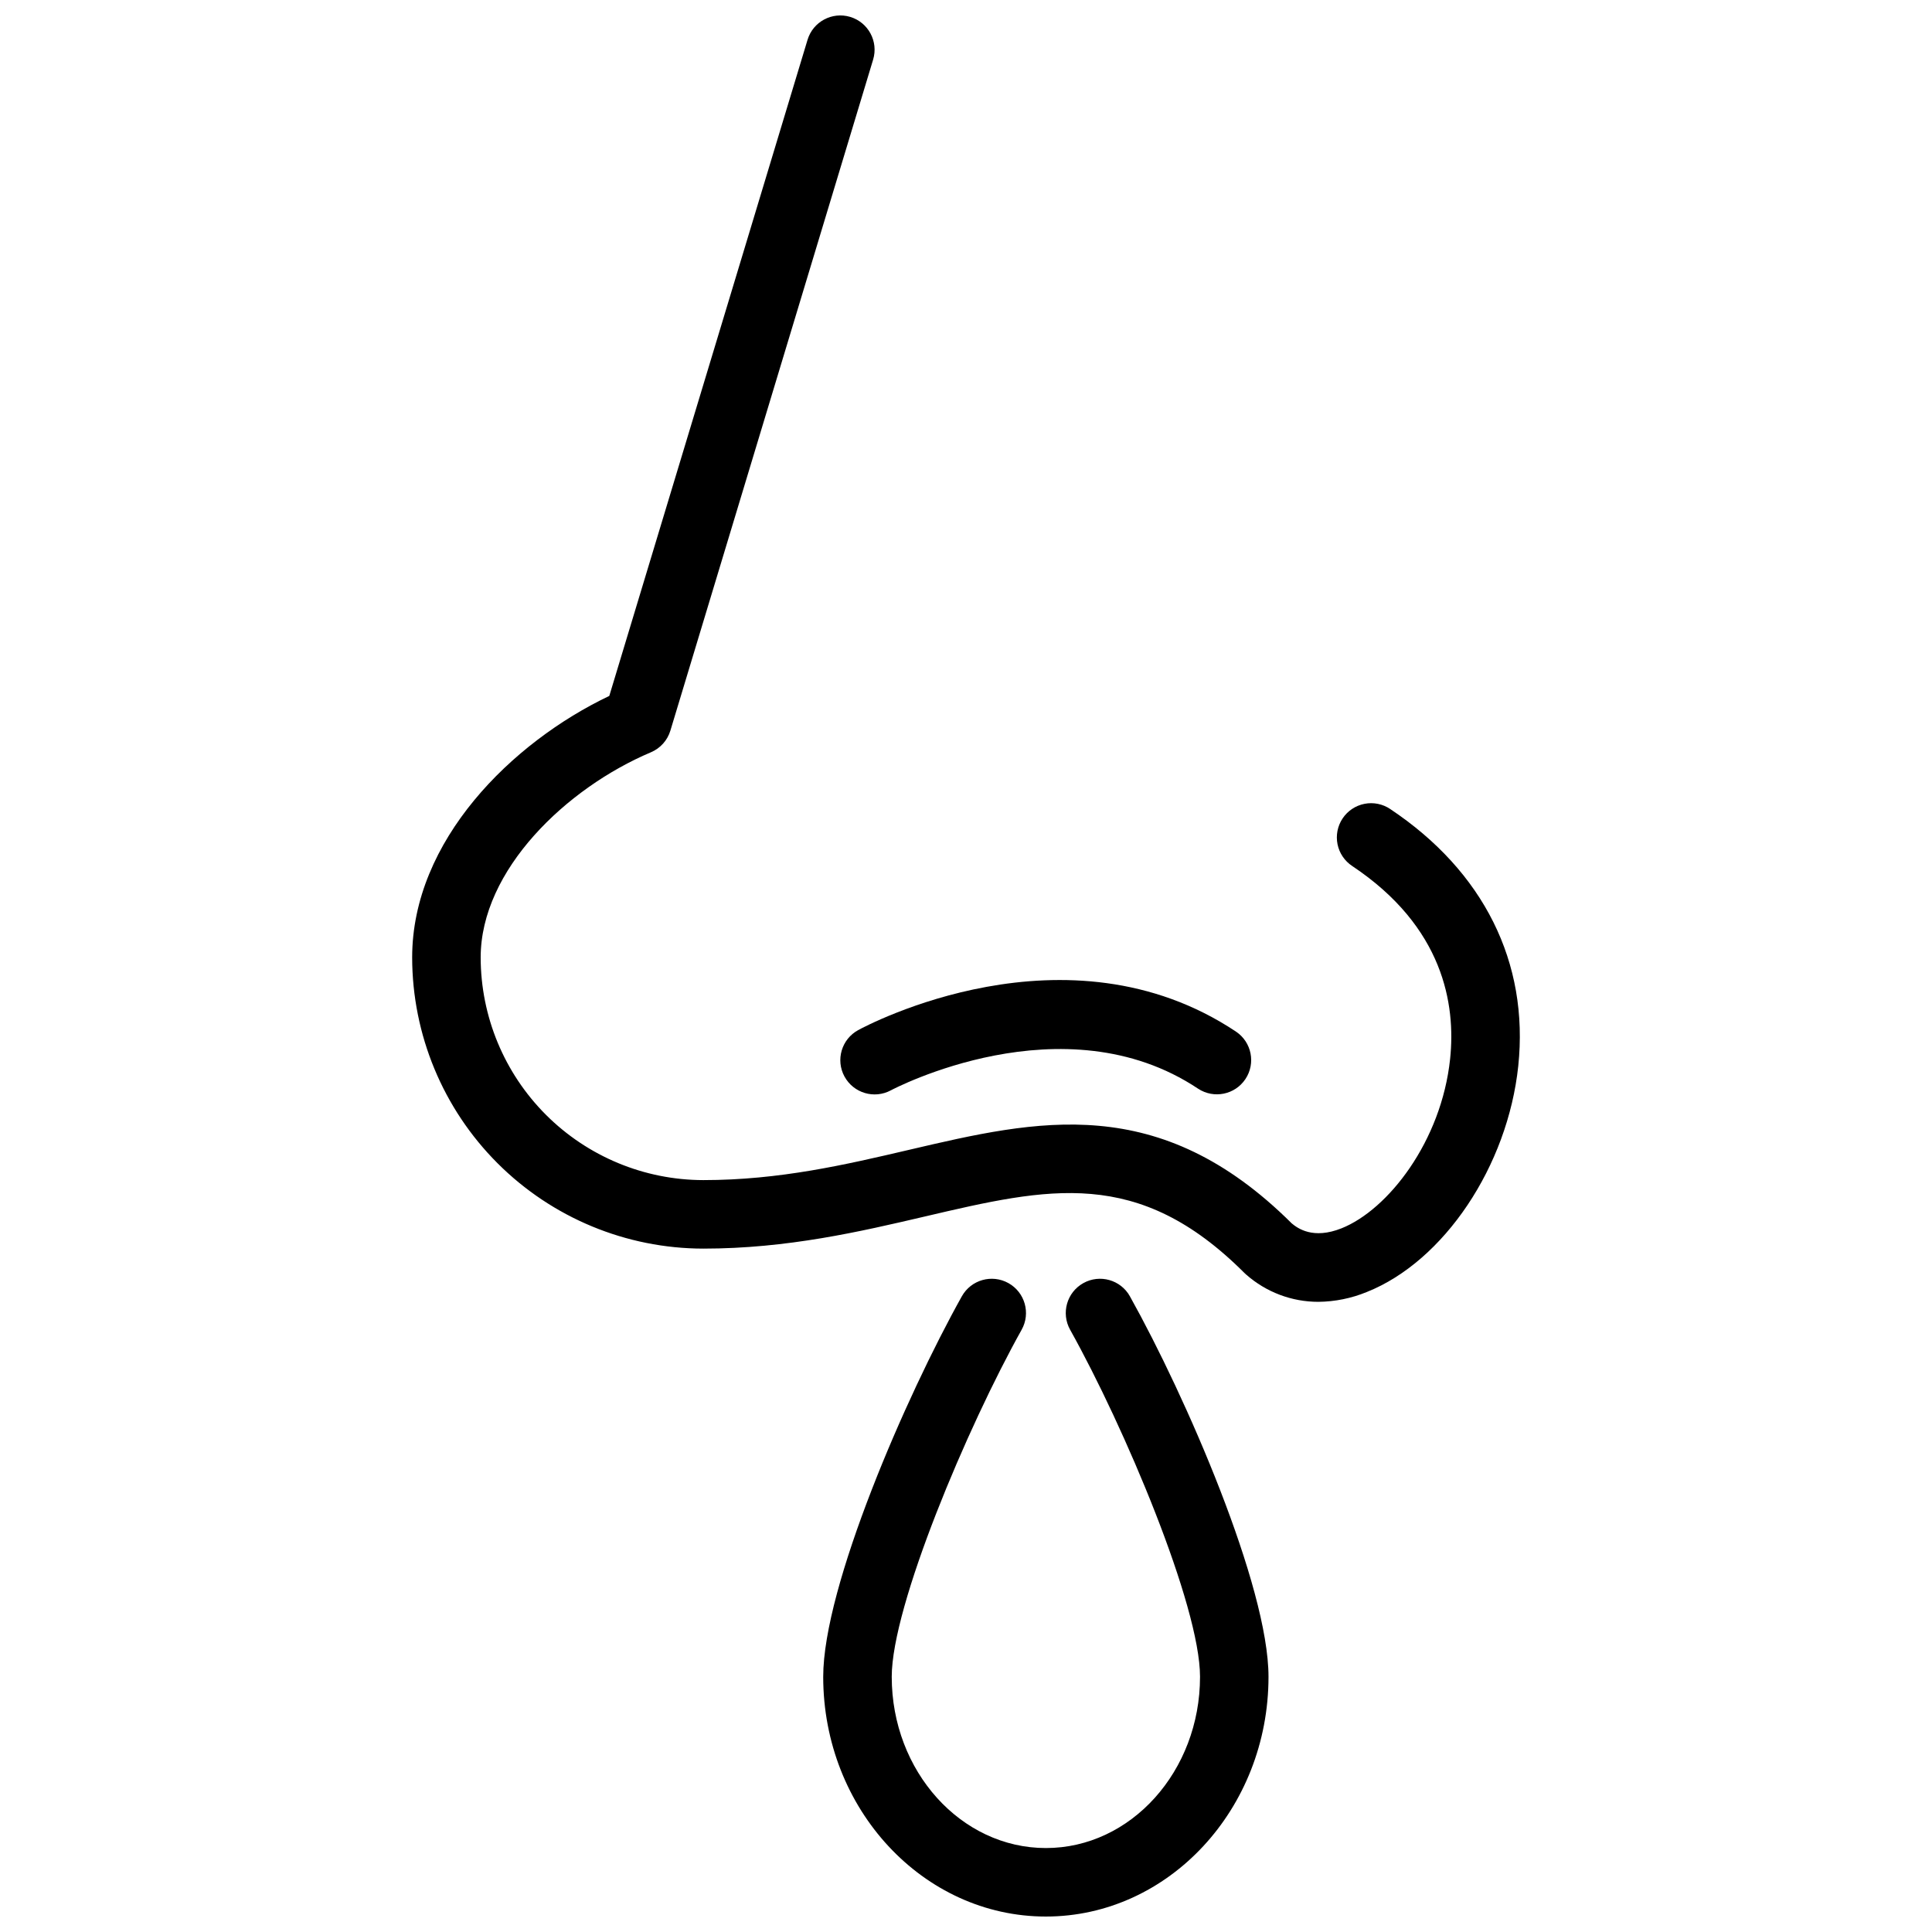 <?xml version="1.0" encoding="UTF-8"?>
<!-- Uploaded to: ICON Repo, www.iconrepo.com, Generator: ICON Repo Mixer Tools -->
<svg width="800px" height="800px" version="1.1" viewBox="144 144 512 512" xmlns="http://www.w3.org/2000/svg">
 <defs>
  <clipPath id="b">
   <path d="m253 148.09h294v340.91h-294z"/>
  </clipPath>
  <clipPath id="a">
   <path d="m362 482h119v169.9h-119z"/>
  </clipPath>
 </defs>
 <g clip-path="url(#b)">
  <path d="m512.44 358.41c-2.004-1.355-4.465-1.855-6.836-1.387-2.371 0.465-4.461 1.859-5.801 3.871-1.344 2.012-1.824 4.473-1.344 6.844 0.48 2.367 1.891 4.449 3.91 5.777 24.172 16.113 27.441 36.668 25.93 51.07-2.297 21.867-16.445 40.023-28.801 44.938-7.519 2.992-11.602 0-13.172-1.312-35.184-34.984-67.32-27.473-101.34-19.512-16.906 3.953-34.387 8.039-54.598 8.039-15.641-0.016-30.641-6.238-41.703-17.301s-17.285-26.059-17.301-41.703c0-23.168 22.699-44.887 45.121-54.375 2.484-1.051 4.371-3.148 5.152-5.731l53.73-177.83c1.449-4.797-1.266-9.863-6.062-11.316-4.801-1.449-9.867 1.266-11.316 6.066l-52.539 173.88c-25.871 12.316-52.242 38.375-52.242 69.309 0.023 20.457 8.16 40.07 22.625 54.535 14.465 14.465 34.078 22.602 54.535 22.625 22.305 0 41.656-4.527 58.73-8.516 32.785-7.672 56.48-13.211 84.633 14.934 0.164 0.164 0.336 0.324 0.508 0.473h0.004c5.277 4.648 12.066 7.211 19.102 7.211 4.406-0.043 8.766-0.926 12.844-2.602 20.469-8.148 37.355-33.344 40.148-59.91 2.871-27.402-9.172-51.574-33.918-68.074z"/>
 </g>
 <path d="m367.8 429.29c2.394 4.398 7.894 6.031 12.301 3.652 0.457-0.242 45.742-24.207 81.41-0.426 4.172 2.738 9.773 1.602 12.539-2.551 2.769-4.152 1.668-9.762-2.469-12.555-44.902-29.938-97.926-1.637-100.16-0.418-4.394 2.398-6.016 7.898-3.625 12.297z"/>
 <g clip-path="url(#a)">
  <path d="m431.09 484.04c-4.375 2.445-5.941 7.977-3.496 12.355 14.375 25.727 34.426 73.164 34.426 91.965 0 25.027-18.324 45.391-40.848 45.391-22.523 0-40.852-20.359-40.852-45.391 0-18.801 20.051-66.234 34.426-91.965 2.445-4.379 0.879-9.91-3.496-12.355-4.379-2.445-9.91-0.879-12.355 3.5-14.812 26.516-36.734 76.895-36.734 100.82 0 35.039 26.469 63.543 59.004 63.543s59.004-28.504 59.004-63.543c0-23.93-21.914-74.309-36.73-100.82h0.004c-2.445-4.379-7.977-5.945-12.352-3.5z"/>
 </g>
</svg>